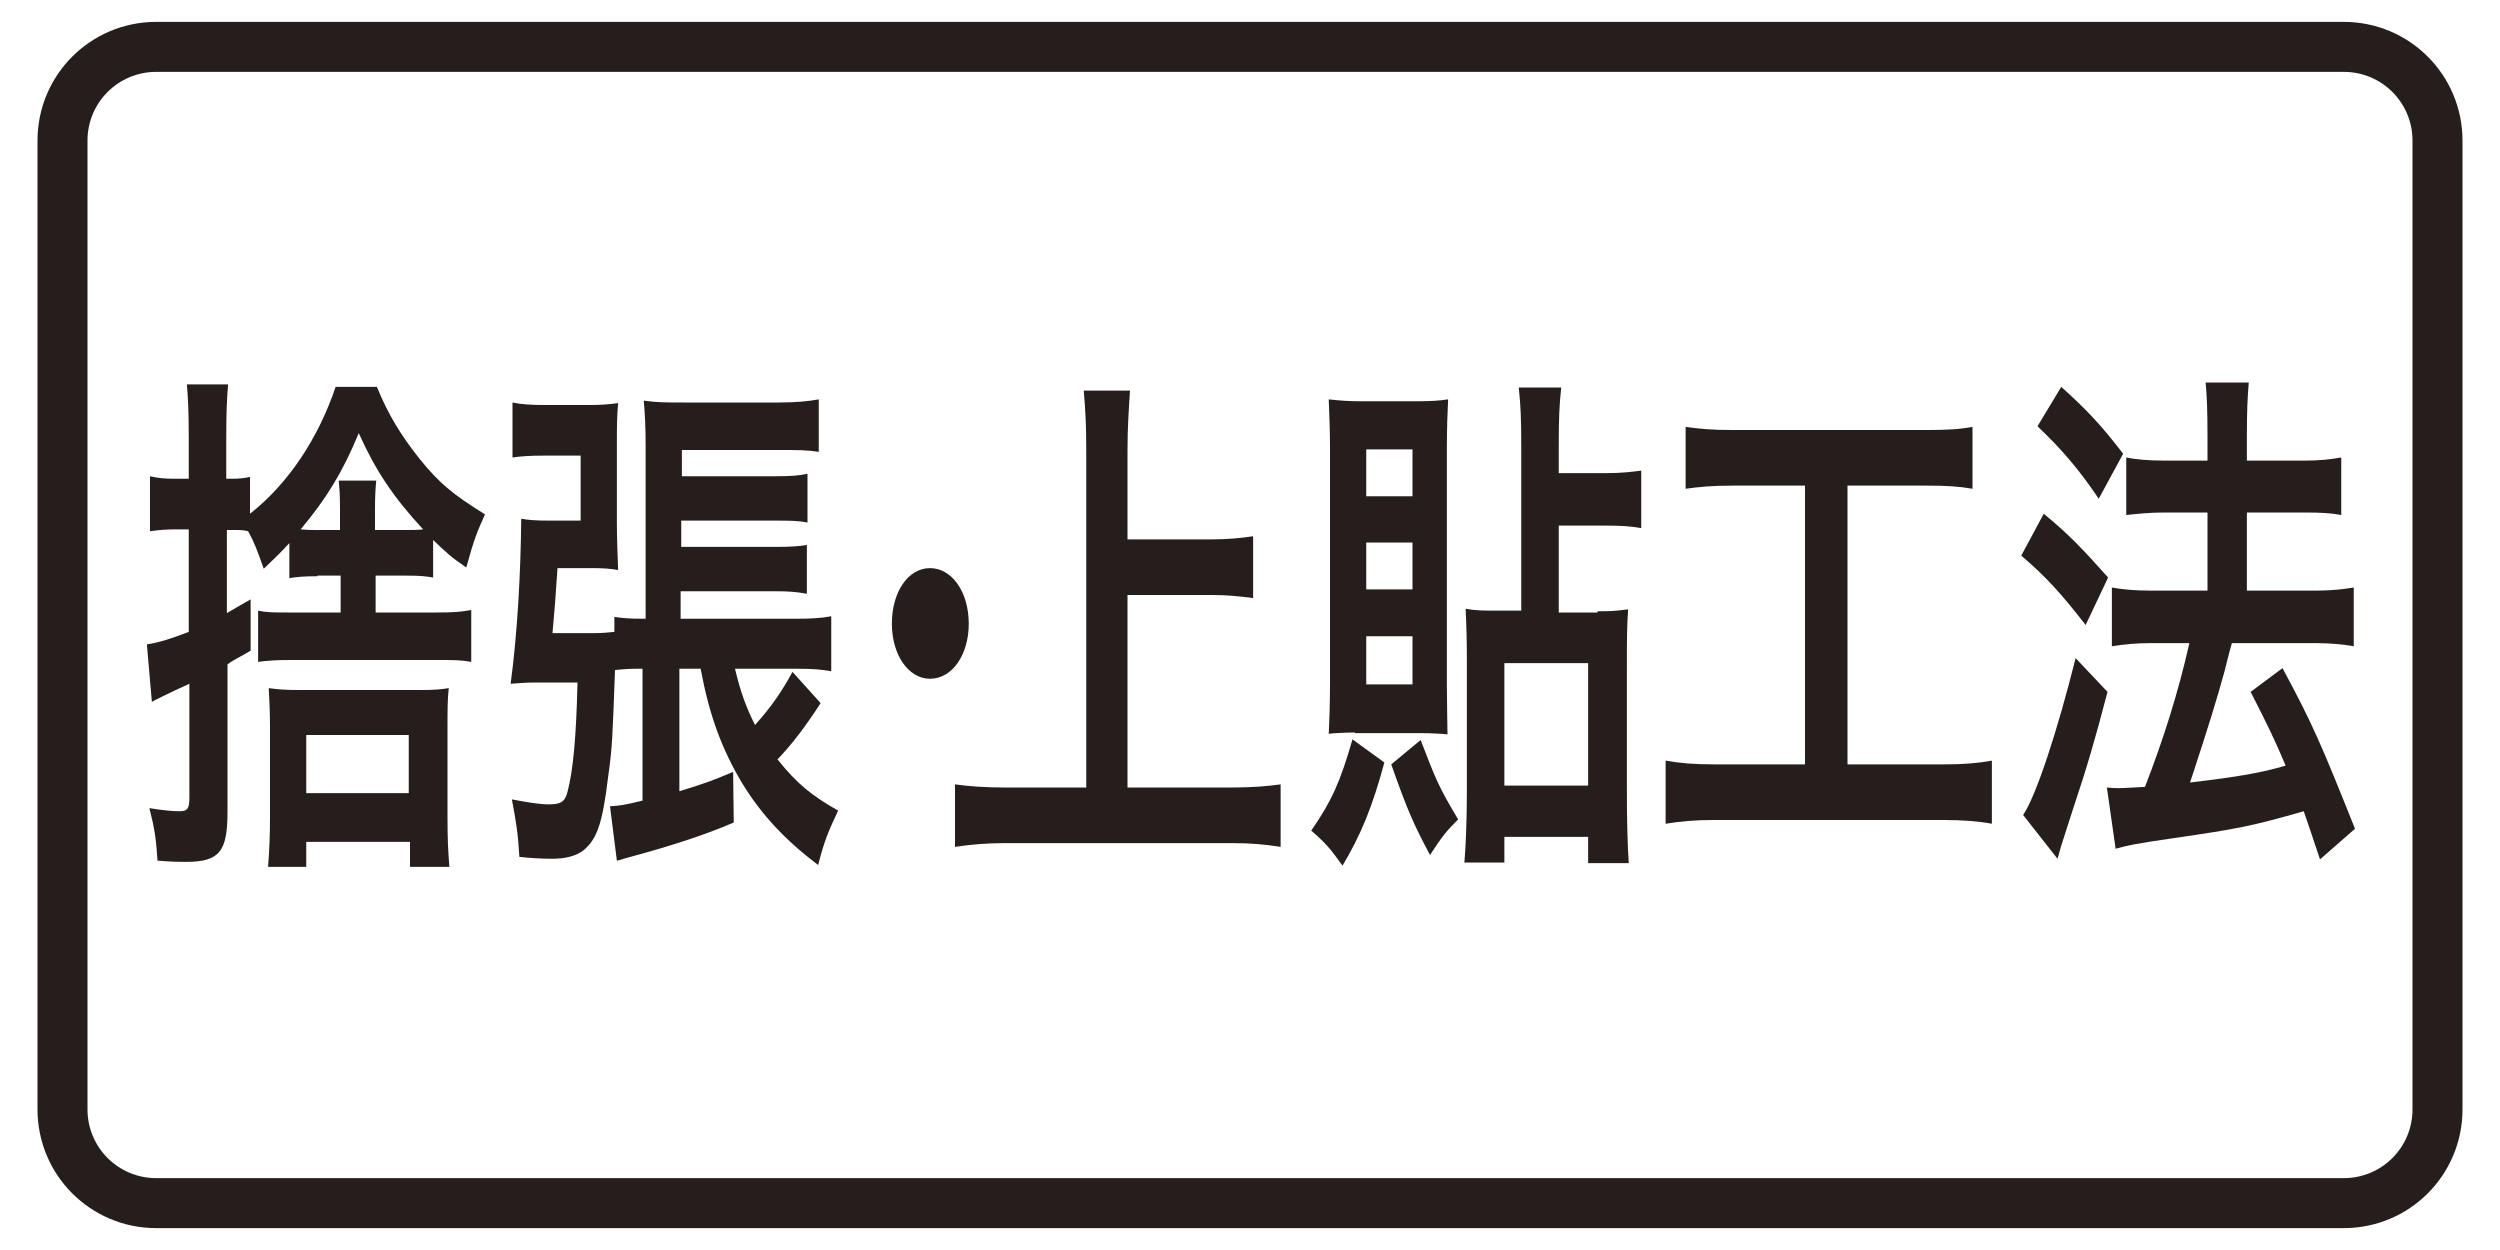 <?xml version="1.0" encoding="utf-8"?>
<!-- Generator: Adobe Illustrator 22.1.0, SVG Export Plug-In . SVG Version: 6.00 Build 0)  -->
<svg version="1.1" id="レイヤー_1" xmlns="http://www.w3.org/2000/svg" xmlns:xlink="http://www.w3.org/1999/xlink" x="0px"
	 y="0px" width="400px" height="200px" viewBox="0 0 400 200" style="enable-background:new 0 0 400 200;" xml:space="preserve">
<style type="text/css">
	.st0{fill:none;stroke:#55A664;stroke-width:8;stroke-miterlimit:10;}
	.st1{fill:#55A664;}
	.st2{fill:#359F65;stroke:#359F65;stroke-width:4.407;}
	.st3{fill:#359F65;}
	.st4{fill:#FFFFFF;}
	.st5{fill:#251E1C;}
	.st6{fill:none;stroke:#251E1C;stroke-width:8;}
	.st7{fill:none;stroke:#0080C8;stroke-width:8;stroke-miterlimit:10;}
	.st8{fill:#0080C8;}
	.st9{fill:none;stroke:#251E1C;stroke-width:5;stroke-linecap:round;stroke-linejoin:round;}
	.st10{fill:none;stroke:#251E1C;stroke-width:5;stroke-linecap:round;stroke-linejoin:round;stroke-dasharray:0.499,12.963;}
	.st11{fill:none;stroke:#814210;stroke-width:8;stroke-miterlimit:10;}
	.st12{fill:#814210;}
	.st13{fill:none;stroke:#000000;stroke-width:8;stroke-miterlimit:10;}
	.st14{fill:#C6DFD4;}
	.st15{fill:none;stroke:#251E1C;stroke-width:8;stroke-linecap:round;stroke-linejoin:round;}
</style>
<g>
	<g>
		<path class="st5" d="M50.8,92.2c-2.3,0-3.2,0.1-4.5,0.3v-5.6c-1.4,1.5-2.2,2.3-4.1,4.1c-1.1-3.1-1.5-4.2-2.5-6
			c-0.7-0.2-1.2-0.2-2.5-0.2h-0.9v13.3c1-0.6,1.7-1,3.8-2.2v8.2c-1.3,0.8-1.8,1-2.8,1.6c-0.2,0.1-0.5,0.3-0.9,0.6v23.6
			c0,6.4-1.3,8-6.7,8c-1.1,0-2.1,0-4.5-0.2c-0.2-3.4-0.5-5.3-1.3-8.4c1.8,0.3,3.6,0.5,4.8,0.5c1.3,0,1.6-0.4,1.6-2.2v-18.2
			c-3.5,1.6-5.5,2.6-6,2.9l-0.8-9.2c1.9-0.3,3.6-0.8,6.7-2V84.7h-2.2c-1.5,0-2.6,0.1-4,0.3v-8.8c1.3,0.3,2.3,0.4,4.1,0.4h2.1v-6.5
			c0-4.1-0.1-6.2-0.3-8.6h6.6c-0.2,2.3-0.3,4.5-0.3,8.6v6.5h0.9c1.2,0,2.1-0.1,2.9-0.3v5.9c6.1-4.8,10.9-12,13.7-20.3h6.6
			c1.8,4.4,3.8,7.7,6.9,11.6c3.1,3.8,5.1,5.5,10.4,8.8c-1.3,2.9-1.7,3.8-3,8.5c-2.5-1.7-3.3-2.5-5.3-4.4v6c-1.2-0.2-2-0.3-4.3-0.3
			h-4.9v5.9h9.7c2.9,0,3.9-0.1,5.6-0.4v8.3c-1.6-0.3-2.9-0.3-5.6-0.3H46.6c-2.5,0-3.8,0.1-5.3,0.3v-8.2c1.3,0.3,2.5,0.3,4.9,0.3h8.3
			v-5.9H50.8z M42.9,138.6c0.2-2.7,0.3-4.8,0.3-8.2v-13.9c0-2.6-0.1-4.3-0.2-6.4c1.4,0.2,2.6,0.3,4.9,0.3h19.4
			c2.2,0,3.3-0.1,4.5-0.3c-0.2,1.7-0.2,3.7-0.2,6.2v14.5c0,3.5,0.1,5.4,0.3,7.9h-6.3v-4H49v4H42.9z M54.4,81.3
			c0-2.2-0.1-3.3-0.2-4.4h6c-0.1,1-0.2,2.3-0.2,4.4v3.5h4.9c1.3,0,1.9,0,2.8-0.1c-4.8-5.2-7.6-9.4-10.3-15.4
			c-2.6,6.3-5.2,10.5-9.3,15.4c1.1,0.1,1.3,0.1,2.7,0.1h3.6V81.3z M49,126.9h16.4v-9.3H49V126.9z"/>
		<path class="st5" d="M108.7,107v19.6c4.2-1.3,5.3-1.7,8.6-3.1l0.1,8.1c-4.6,2-10.3,3.8-15.8,5.3c-1.1,0.3-1.1,0.3-1.8,0.5
			c-0.6,0.2-0.6,0.2-1.1,0.3l-1.1-8.7c1.5-0.1,1.9-0.1,5.2-0.9V107h-0.9c-1.5,0-2.5,0.1-3.5,0.2c-0.4,10.6-0.4,12.2-1.1,17.1
			c-0.9,7.5-1.8,10-4,11.8c-1.1,0.8-2.7,1.3-4.9,1.3c-1.7,0-3.5-0.1-5.3-0.3c-0.2-3.6-0.5-5.5-1.2-9.2c2.6,0.5,4.5,0.8,5.9,0.8
			c1.9,0,2.6-0.4,3-2c0.9-3.4,1.4-8.8,1.6-17.5h-6.7c-1.5,0-2.6,0.1-4,0.2c1.1-8.2,1.6-17.6,1.7-26.4c1.3,0.2,2,0.3,4.8,0.3h4.7
			V72.9H87c-2.2,0-3.7,0.1-5,0.3v-8.8c1.4,0.3,2.9,0.4,5.3,0.4h7.2c1.5,0,2.9-0.1,4.4-0.3c-0.2,2.2-0.2,3.8-0.2,6.4v12.6
			c0,2.5,0.1,4.9,0.2,7.7c-1.2-0.2-2.2-0.3-4.1-0.3h-5.6c-0.4,5.7-0.4,6.1-0.8,10.4H95c1.5,0,2.3-0.1,3.3-0.2v-2.4
			c1.3,0.2,2.4,0.3,4.6,0.3h0.4V71.6c0-3.3-0.1-5.2-0.3-7.5c2.1,0.3,3.6,0.3,6.5,0.3h15c2.8,0,4.9-0.2,6.5-0.5v8.4
			c-1.8-0.3-3.3-0.3-6.3-0.3h-15.6v4.2h15.1c2.3,0,3.7-0.1,5-0.4v7.8c-1.6-0.3-2.9-0.3-5-0.3h-15.2v4.2h15.2c2.5,0,3.6-0.1,4.9-0.3
			v7.8c-1.6-0.3-3-0.4-5-0.4h-15.2V99h18.5c2.4,0,4-0.1,5.6-0.4v8.8c-1.6-0.3-3.1-0.4-5.4-0.4h-10c0.9,3.8,1.8,6.2,3.2,9
			c2.7-3,4.3-5.4,6-8.5l4.5,5c-2.4,3.7-4.5,6.5-6.9,9c3.2,4,5.5,5.8,9.7,8.2c-1.6,3.4-2.2,4.8-3.2,8.7c-5.3-4-9.1-8.1-12.1-13
			c-3.3-5.5-5.3-10.9-6.7-18.4H108.7z"/>
		<path class="st5" d="M155,99.8c0,4.9-2.6,8.8-6.2,8.8c-3.5,0-6.1-3.9-6.1-8.8c0-5.1,2.6-8.9,6.1-8.9C152.3,90.9,155,94.7,155,99.8
			z"/>
		<path class="st5" d="M180.7,126h16.5c3,0,5.6-0.2,7.7-0.5v10c-2.5-0.4-4.8-0.6-7.7-0.6h-36.5c-2.7,0-5.3,0.2-7.9,0.6v-10
			c2.2,0.3,4.7,0.5,7.9,0.5h13.1V72.1c0-3.7-0.1-6.2-0.4-9.6h7.4c-0.2,3.1-0.4,5.9-0.4,9.6v14.2h13.5c2.5,0,4.6-0.2,6.6-0.5v9.9
			c-2.1-0.3-4.2-0.5-6.6-0.5h-13.5V126z"/>
		<path class="st5" d="M221.5,122c-1.9,7-3.7,11.5-6.7,16.5c-2-2.8-2.8-3.7-5-5.6c3.3-4.8,4.6-7.7,6.6-14.6L221.5,122z M216.8,117.2
			c-1.2,0-3.5,0.1-4.2,0.2c0.1-2,0.2-4.8,0.2-8.1V71.6c0-2.5-0.1-5-0.2-7.7c1.8,0.2,3.3,0.3,5,0.3h9.2c2.2,0,3.5-0.1,4.9-0.3
			c-0.1,2-0.2,4.5-0.2,7.8v38.2c0,2.8,0.1,6.4,0.1,7.6c-0.8-0.1-2.8-0.2-4.2-0.2H216.8z M218.6,79.4h7.4v-7.5h-7.4V79.4z
			 M218.6,94.3h7.4v-7.5h-7.4V94.3z M218.6,109.5h7.4v-7.7h-7.4V109.5z M227.3,118.4c2.5,6.5,2.9,7.5,6,12.7c-2,2-2.6,2.8-4.5,5.7
			c-2.6-4.9-3.6-7.1-6.2-14.5L227.3,118.4z M255.6,97.8c2.1,0,2.4,0,4.9-0.3c-0.2,2.6-0.2,5.3-0.2,9.5v19.4c0,4.9,0.1,8.7,0.3,11.7
			h-6.5v-4.2h-13.4v4.1h-6.4c0.2-2.1,0.4-6.7,0.4-11.4v-21c0-3.2-0.1-6.3-0.2-8.2c1.6,0.3,2.8,0.3,5,0.3h3.9V71.4
			c0-4.6-0.1-6.5-0.4-9.4h6.8c-0.3,2.7-0.4,4.8-0.4,9.4v4.3h7.7c2.3,0,3.9-0.2,5.5-0.4v9.2c-1.7-0.3-3.2-0.4-5.5-0.4h-7.7v13.9
			H255.6z M240.7,125.7h13.4v-19.6h-13.4V125.7z"/>
		<path class="st5" d="M277.1,77.7c-3.2,0-5.2,0.2-7.4,0.5v-9.9c2.1,0.3,4,0.5,7.5,0.5h31c3.3,0,5.2-0.1,7.4-0.5v9.9
			c-2.3-0.4-4.3-0.5-7.4-0.5h-12.6v44.6h15.4c3.3,0,5.5-0.2,7.7-0.6v10.1c-2.1-0.4-4.7-0.6-7.7-0.6h-36.8c-2.9,0-5.3,0.2-7.7,0.6
			v-10.1c2.3,0.4,4.4,0.6,7.9,0.6h14.4V77.7H277.1z"/>
		<path class="st5" d="M327,82.2c4,3.3,6,5.4,10.3,10.2l-3.6,7.6c-3.8-4.9-6.3-7.7-10.3-11.1L327,82.2z M337.2,110.7
			c-2,7.7-3.3,12.1-5.6,19c-1,3.1-1,3.1-1.8,5.6c-0.4,1.4-0.4,1.4-0.6,2.1l-5.5-7c2.1-3.1,5.5-13.5,8.4-25.1L337.2,110.7z
			 M329.8,61.9c4,3.6,6.3,6,9.9,10.7l-3.9,7.2c-3.1-4.6-5.9-7.9-9.8-11.6L329.8,61.9z M337.1,126c0.9,0.1,1.3,0.1,1.9,0.1
			c0.9,0,2.3-0.1,4.2-0.2c2.9-7.5,5.3-15,7.1-23h-6.2c-2.3,0-4.4,0.2-6.2,0.5V94c1.6,0.3,3.6,0.5,6.3,0.5h9V82h-6.9
			c-2.3,0-4.2,0.2-6.1,0.4v-9.2c1.5,0.3,3.5,0.5,6.2,0.5h6.8v-3.7c0-4.5-0.1-6.6-0.3-8.8h6.9c-0.2,2.5-0.3,4.4-0.3,8.8v3.7h9.2
			c2.5,0,4.1-0.2,5.9-0.5v9.2c-1.6-0.3-3.2-0.4-5.8-0.4h-9.3v12.5h11.1c2.3,0,4.2-0.2,6-0.5v9.4c-1.7-0.3-3.8-0.5-6-0.5h-13.5
			c-0.4,1.4-0.4,1.4-1.2,4.6c-1.2,4.4-2.8,9.5-5,16.2l-0.5,1.5c7.7-0.9,11.6-1.6,15.3-2.7c-1.8-4.3-2.9-6.5-5.6-11.8l5.1-3.8
			c4.9,9.1,6.2,12.2,11.6,25.7l-5.6,4.9c-1.3-3.9-1.7-5.1-2.6-7.7c-8.4,2.4-10.5,2.8-20.8,4.3c-6.3,0.9-7.5,1.2-9.3,1.7L337.1,126z"
			/>
	</g>
	<path class="st6" d="M375,192.5H25c-8.3,0-15-6.7-15-15v-155c0-8.3,6.7-15,15-15h350c8.3,0,15,6.7,15,15v155
		C390,185.8,383.3,192.5,375,192.5z"/>
</g>
</svg>
